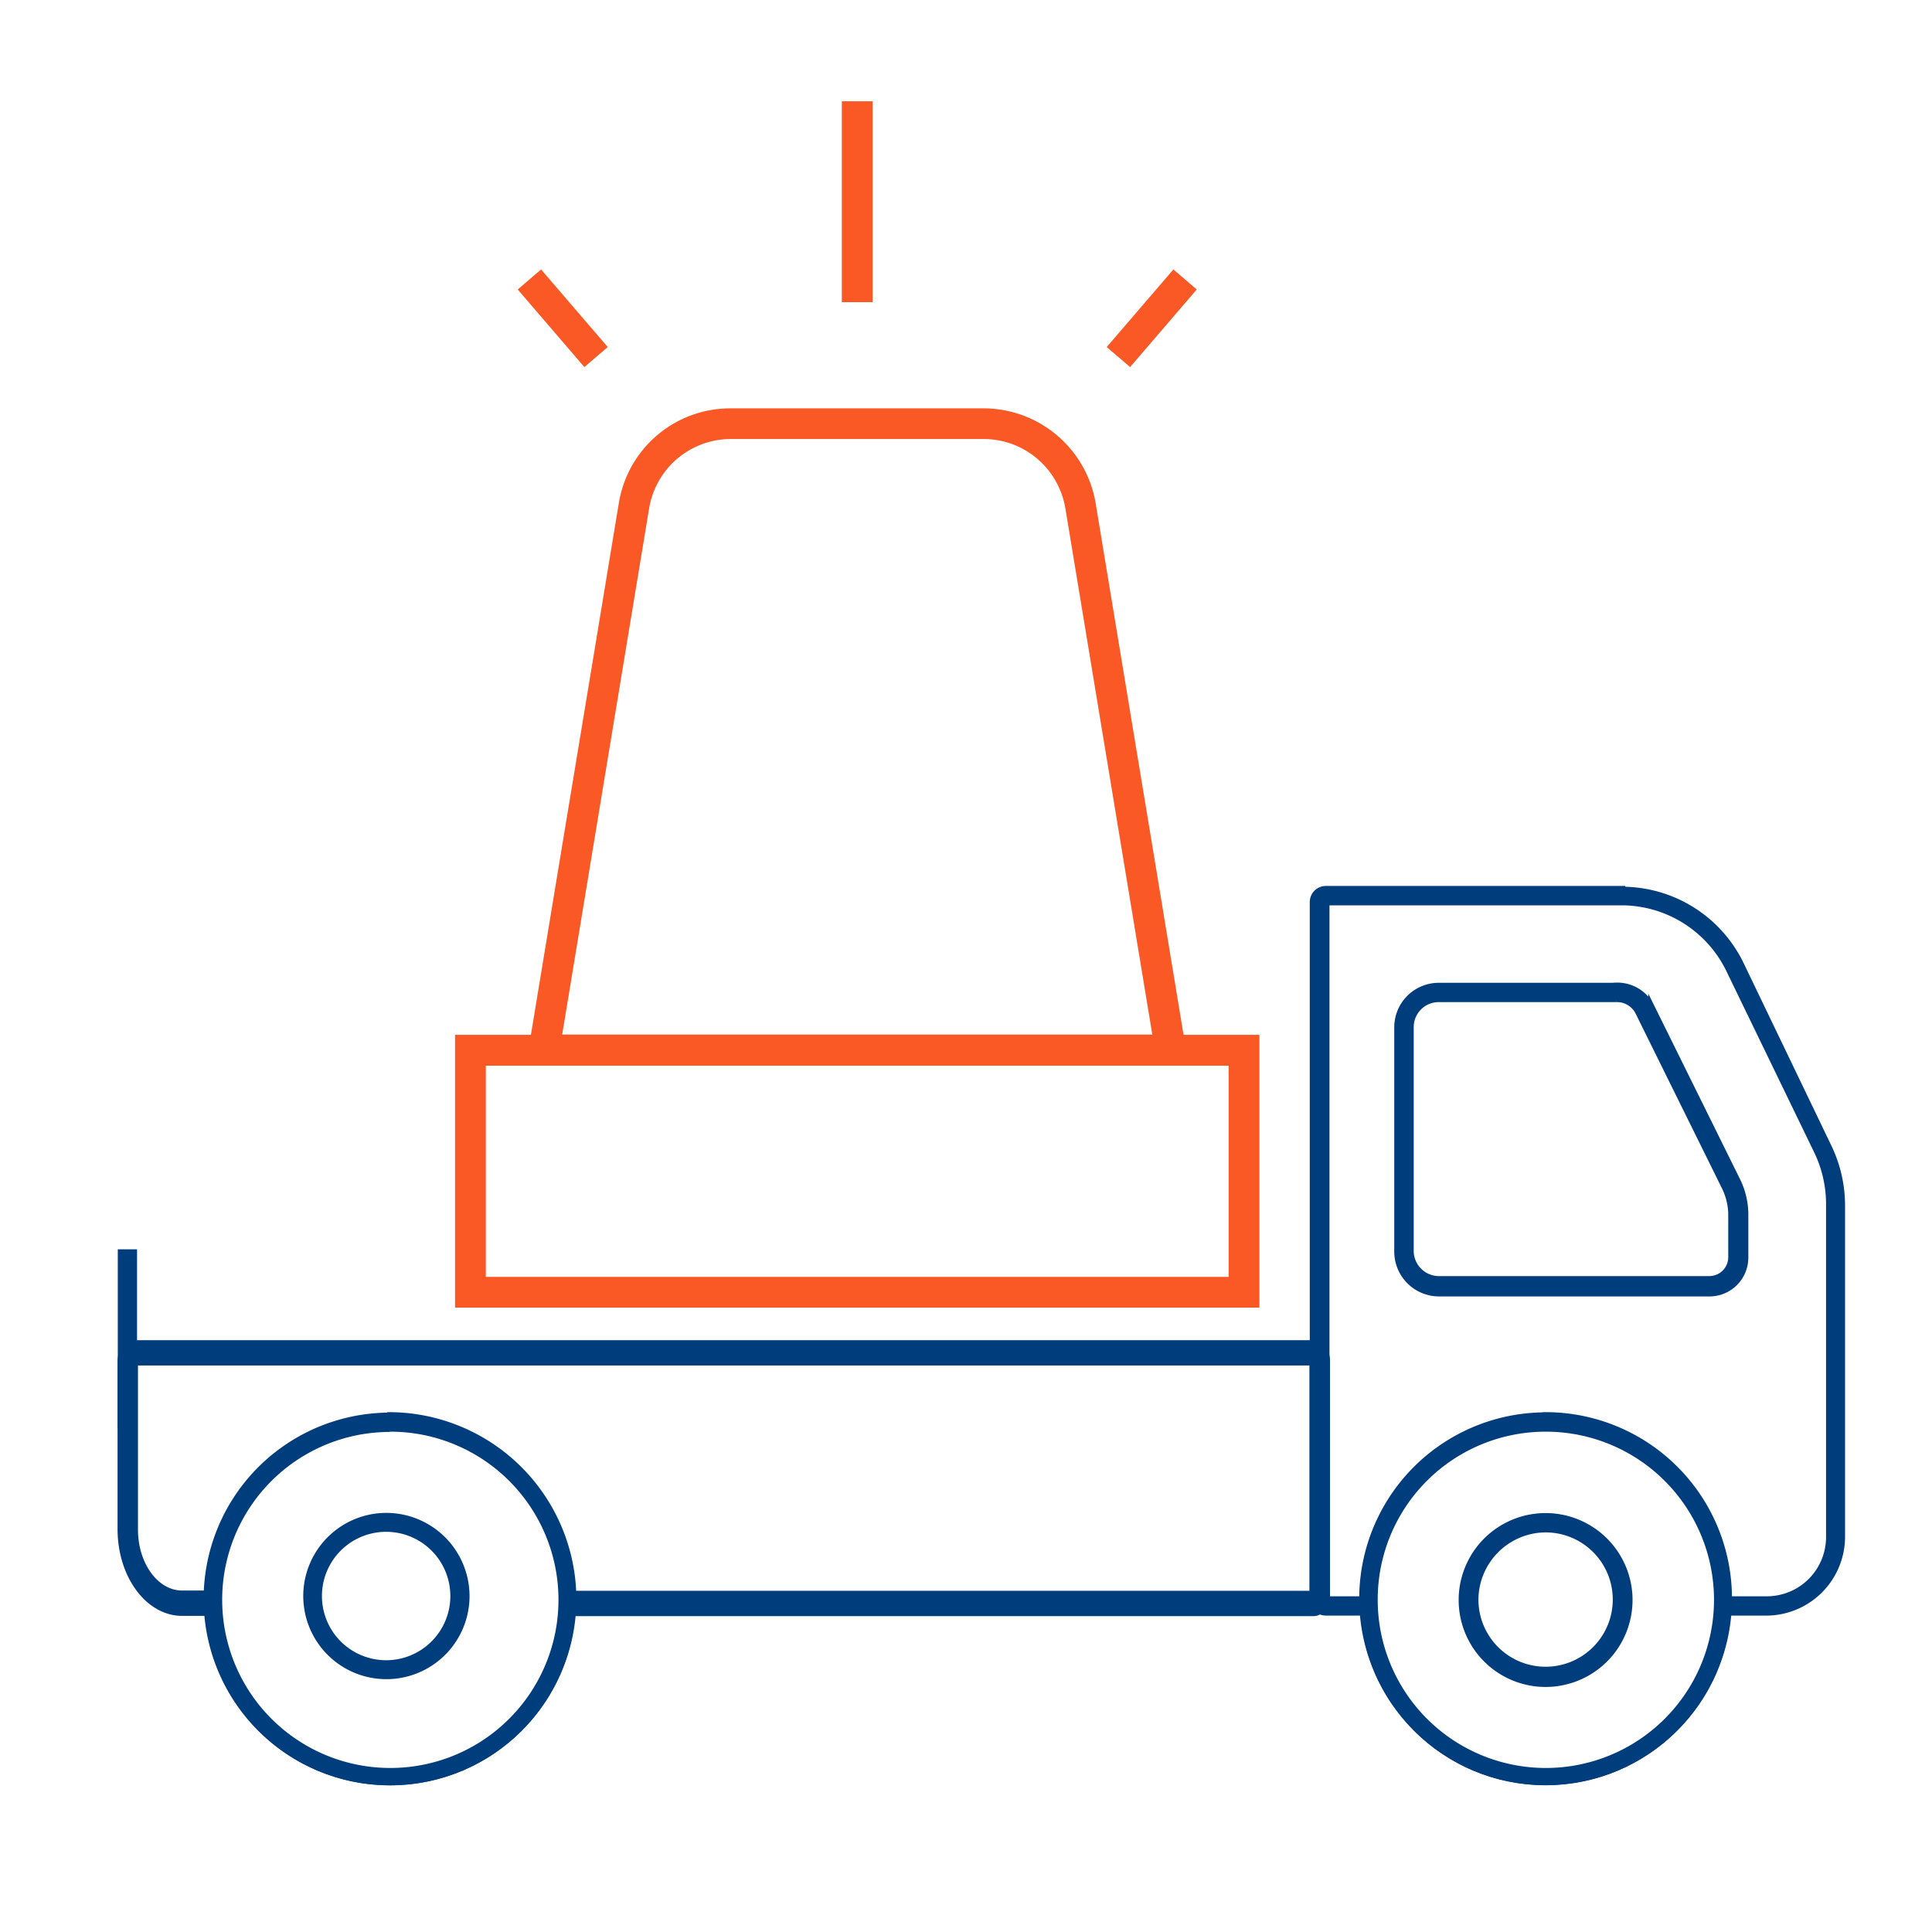 <svg id="icon_OUT" xmlns="http://www.w3.org/2000/svg" viewBox="0 0 300 300"><defs><style>.cls-1,.cls-3,.cls-5{fill:#003d7c;}.cls-1,.cls-2,.cls-3,.cls-5{stroke:#003d7c;stroke-miterlimit:10;}.cls-2{fill:none;stroke-width:2.51px;}.cls-3{stroke-width:1.17px;}.cls-4{fill:#fa5824;}.cls-5{stroke-width:0.56px;}</style></defs><title>ДОПОГ</title><path class="cls-1" d="M283.87,178l-13.55-28.19a20.49,20.49,0,0,0-18.44-11.62v-.12h-46a2,2,0,0,0-2,2V248.37a2,2,0,0,0,2,2H213a5.84,5.84,0,0,1-.26-2h-6.8V140.08h46a18.62,18.62,0,0,1,16.65,10.64l13.6,28.07a19,19,0,0,1,1.86,8.37v51.43a9.7,9.7,0,0,1-9.59,9.78h-6.52a4.58,4.58,0,0,1-.09,2h6.61A11.76,11.76,0,0,0,286,238.63V187.28A21,21,0,0,0,283.87,178Z"/><path class="cls-2" d="M223.42,199.79a5.44,5.44,0,0,1-5.57-5.32v-35a5.37,5.37,0,0,1,5.32-5.41h27.75a4.85,4.85,0,0,1,4.43,2.76l13.32,27.06a10.48,10.48,0,0,1,1.1,4.63v6.74a4.51,4.51,0,0,1-4.51,4.51H223.42Z"/><path class="cls-1" d="M251,155.11a3.73,3.73,0,0,1,3.49,2.19l13.37,27.06a10,10,0,0,1,1,4.06v6.74a3.44,3.44,0,0,1-3.41,3.49h-42a4.42,4.42,0,0,1-4.43-4.38V159.5a4.38,4.38,0,0,1,4.39-4.39H251m0-2H223.38A6.41,6.41,0,0,0,217,159.5h0v34.89a6.46,6.46,0,0,0,6.46,6.42h42a5.53,5.53,0,0,0,5.52-5.53h0v-6.74a11.92,11.92,0,0,0-1.17-5.08l-13.37-27.05A5.88,5.88,0,0,0,251,153.08Z"/><path class="cls-3" d="M203.92,208.69H20.84c-1.12,0-2,1.24-2,2.76v26c0,7.11,4.23,12.88,9.46,12.88h5.05a5.77,5.77,0,0,1,0-2.77H28.27c-4.08,0-7.41-4.45-7.43-10V211.45H203.92V247.6H88a5.91,5.91,0,0,1-.06,2.77h116c1.12,0,2-1.24,2-2.77V211.45C206,209.93,205,208.69,203.92,208.69Z"/><circle class="cls-2" cx="239.99" cy="248.38" r="27.58"/><path class="cls-1" d="M240,221.81a26.61,26.61,0,1,1-26.57,26.65v-.08A26.57,26.57,0,0,1,240,221.81h0m0-2a28.44,28.44,0,1,0,28.44,28.43A28.43,28.43,0,0,0,240,219.78Z"/><path class="cls-1" d="M240,237.45a10.93,10.93,0,1,1-10.93,10.93h0A11,11,0,0,1,240,237.45m0-2a13,13,0,1,0,13,13,13,13,0,0,0-13-13Z"/><circle class="cls-2" cx="60.57" cy="248.38" r="27.58"/><path class="cls-1" d="M60.57,221.81A26.61,26.61,0,1,1,34,248.42v0a26.56,26.56,0,0,1,26.56-26.57h0m0-2A28.44,28.44,0,1,0,89,248.21h0A28.63,28.63,0,0,0,60.57,219.78Z"/><path class="cls-1" d="M60,237.36a10.47,10.47,0,1,1-10.51,10.47A10.47,10.47,0,0,1,60,237.36m0-1.94a12.41,12.41,0,1,0,12.41,12.41h0A12.44,12.44,0,0,0,60,235.42Z"/><path class="cls-4" d="M183.54,159.23l-4.11-24.88-.79-4.78-4.12-24.88-.79-4.78-3.6-21.78a17.67,17.67,0,0,0-17.34-14.72H113.43A17.53,17.53,0,0,0,96.09,78.13l-3.6,21.78-.79,4.78-4.12,24.88-.79,4.78-4.11,24.88-.24,1.46H70.66v42.36h124.9V160.69H183.78Zm7.24,29.66v9.38H75.44V165.48H190.78ZM87.53,159.23l4.11-24.88.79-4.78,4.11-24.88.79-4.78,3.47-21A13,13,0,0,1,102.13,75a12.85,12.85,0,0,1,11.3-6.83h39.36A12.85,12.85,0,0,1,164.09,75a13,13,0,0,1,1.33,3.87l3.47,21,.79,4.78,4.11,24.88.79,4.78,4.11,24.88.24,1.46H87.29Z"/><polygon class="cls-4" points="135.5 45.37 135.5 40.58 135.5 15.73 130.72 15.73 130.72 40.58 130.72 45.37 130.72 46.92 135.5 46.92 135.5 45.37"/><polygon class="cls-4" points="90.74 57 94.37 53.89 87.05 45.37 84.02 41.84 80.39 44.95 80.75 45.37 90.74 57"/><polygon class="cls-4" points="185.47 45.37 185.83 44.95 182.2 41.84 179.17 45.37 171.85 53.89 175.48 57 185.47 45.37"/><path class="cls-5" d="M21,221.77v-27.5H18.57v27.53A16.66,16.66,0,0,1,21,221.77Z"/></svg>